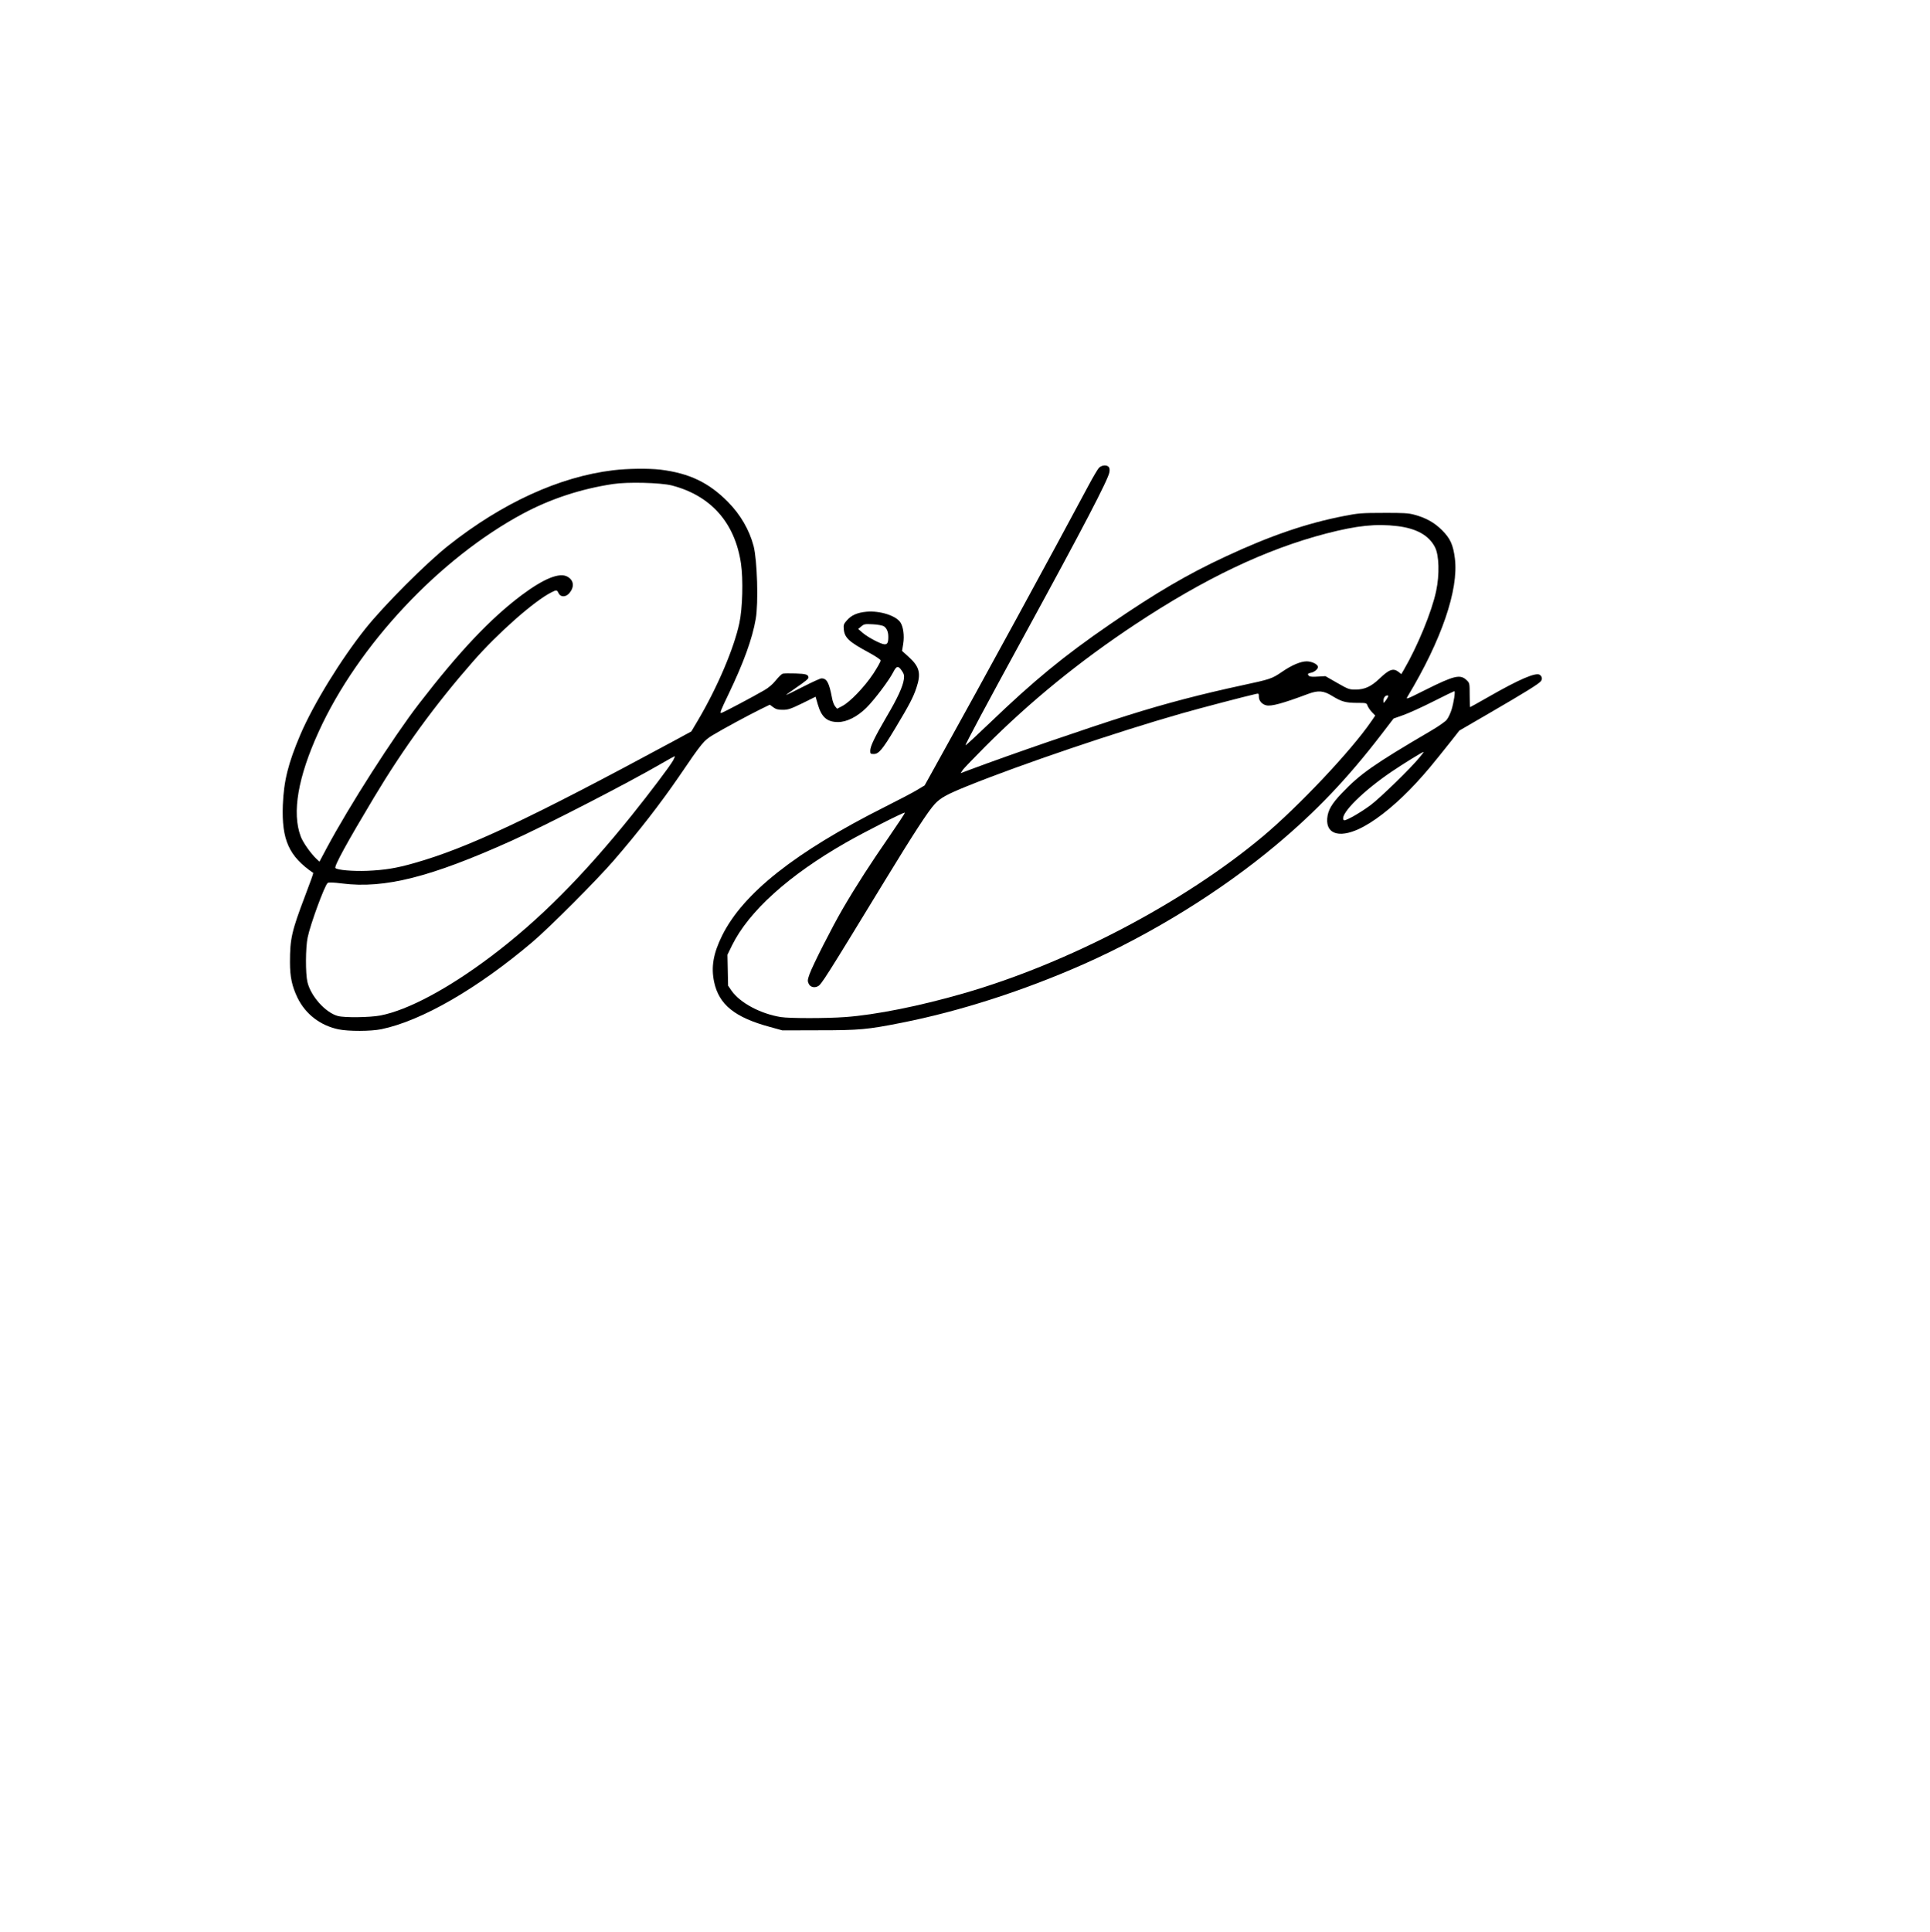 <?xml version="1.0" encoding="UTF-8" standalone="yes"?>
<svg version="1.0" xmlns="http://www.w3.org/2000/svg" width="1359pt" height="1360pt" viewBox="0 0 1812 1814" preserveAspectRatio="xMidYMid meet">
  <g transform="translate(0,1814) scale(0.1,-0.1)" fill="#000000" stroke="none">
    <path d="M10317 13746 c-12 -13 -58 -91 -101 -172 -322 -603 -1004 -1854
-1377 -2524 l-158 -285 -68 -41 c-37 -23 -176 -96 -308 -162 -841 -423 -1329
-810 -1526 -1207 -83 -168 -105 -295 -75 -436 46 -213 195 -333 525 -422 l116
-32 345 1 c381 0 453 7 772 70 548 108 1148 301 1713 551 640 284 1284 682
1800 1113 382 319 675 627 995 1043 l115 150 90 32 c50 17 177 75 282 128 106
54 196 97 199 97 11 0 -5 -104 -26 -173 -11 -36 -32 -80 -47 -97 -14 -17 -80
-63 -147 -102 -537 -315 -664 -404 -837 -586 -96 -100 -131 -161 -137 -237
-13 -157 133 -190 341 -77 147 79 327 229 496 412 99 108 135 151 331 397 l73
93 296 172 c317 184 448 265 469 291 17 20 12 46 -10 61 -38 24 -194 -43 -482
-208 -93 -53 -170 -96 -172 -96 -2 0 -4 51 -4 113 0 111 -1 114 -28 140 -61
58 -116 45 -394 -94 -178 -89 -180 -90 -160 -57 317 527 480 1001 443 1294
-16 128 -43 188 -120 265 -72 72 -152 117 -261 146 -54 15 -104 18 -290 17
-202 0 -239 -3 -365 -28 -353 -68 -696 -185 -1118 -382 -356 -165 -659 -343
-1086 -636 -435 -299 -712 -527 -1124 -922 -125 -120 -230 -217 -232 -214 -5
5 186 363 556 1040 550 1007 781 1450 795 1523 4 22 2 41 -6 50 -19 23 -68 18
-93 -9z m2803 -546 c181 -22 297 -87 354 -198 39 -75 44 -257 11 -412 -40
-191 -174 -517 -302 -737 l-25 -43 -25 20 c-50 39 -88 26 -180 -62 -79 -75
-138 -102 -223 -103 -62 0 -70 3 -175 63 l-110 63 -71 -4 c-46 -4 -76 -1 -83
6 -17 17 -13 24 19 30 35 7 72 41 64 60 -9 24 -61 47 -106 47 -57 -1 -139 -35
-233 -100 -94 -64 -108 -68 -372 -125 -385 -83 -715 -169 -1071 -281 -376
-118 -1109 -370 -1490 -513 l-83 -31 22 33 c13 17 107 115 209 217 426 427
889 803 1405 1145 654 433 1228 707 1800 856 287 74 466 93 665 69z m-613
-1594 c88 -54 126 -65 231 -66 92 0 93 0 103 -27 6 -16 24 -42 41 -60 l31 -32
-39 -57 c-190 -276 -682 -797 -1016 -1077 -746 -624 -1829 -1192 -2813 -1475
-409 -118 -822 -201 -1110 -222 -180 -13 -521 -13 -605 0 -191 31 -382 133
-462 247 l-33 48 -3 145 -3 145 44 90 c158 319 533 657 1065 961 180 103 549
290 557 283 3 -3 -65 -106 -150 -229 -169 -244 -307 -457 -434 -675 -98 -168
-280 -526 -311 -612 -19 -54 -20 -64 -8 -90 15 -32 53 -42 88 -23 32 17 74 83
630 995 268 439 406 651 467 716 53 57 113 90 303 167 507 205 1405 509 2015
683 176 50 599 161 698 183 25 6 27 4 27 -27 0 -37 29 -71 70 -80 47 -11 152
17 395 108 93 34 142 30 222 -19z m524 -13 c-5 -10 -16 -27 -25 -38 -15 -20
-15 -19 -16 6 0 27 16 49 37 49 10 0 11 -5 4 -17z m298 -565 c-77 -96 -372
-383 -461 -449 -48 -36 -124 -84 -168 -108 -70 -37 -81 -40 -87 -25 -23 59
187 267 452 447 106 72 292 187 303 187 2 0 -15 -24 -39 -52z"/>
    <path d="M5753 13724 c-503 -61 -1041 -307 -1548 -709 -209 -166 -602 -560
-774 -775 -231 -289 -489 -709 -612 -995 -116 -272 -157 -437 -166 -665 -12
-326 57 -480 286 -637 2 -2 -32 -98 -77 -215 -126 -332 -142 -402 -142 -623 0
-139 19 -225 70 -332 75 -155 214 -262 385 -298 95 -20 305 -19 403 1 378 78
905 382 1422 821 164 140 603 580 761 763 237 274 442 539 614 790 217 319
232 337 319 389 96 58 326 182 447 242 l86 42 32 -24 c26 -19 45 -24 90 -24
50 0 73 8 183 61 l125 62 21 -73 c35 -120 87 -165 190 -165 81 0 179 49 265
133 73 72 214 258 253 335 31 61 47 64 82 12 19 -28 23 -43 18 -78 -9 -68 -59
-177 -163 -353 -112 -192 -153 -277 -153 -319 0 -28 3 -30 34 -30 46 0 82 43
200 240 132 219 171 294 200 382 45 135 30 197 -73 290 l-62 56 11 67 c12 76
1 158 -26 200 -42 64 -192 112 -318 101 -87 -8 -142 -32 -185 -81 -30 -34 -33
-43 -29 -85 8 -79 49 -117 231 -215 61 -33 113 -67 115 -76 2 -9 -30 -65 -69
-125 -83 -125 -220 -267 -292 -304 l-48 -25 -19 23 c-10 12 -24 48 -29 80 -27
143 -49 182 -99 182 -11 0 -90 -36 -176 -80 -86 -44 -156 -78 -156 -76 0 2 40
31 89 65 91 62 121 87 121 99 -1 28 -23 35 -121 38 -57 2 -112 1 -121 -2 -10
-3 -39 -31 -64 -62 -30 -37 -69 -71 -112 -95 -111 -64 -375 -204 -399 -211
-19 -6 -10 17 64 171 144 300 226 525 258 712 26 148 14 549 -20 683 -40 152
-123 295 -240 414 -181 183 -363 270 -635 304 -112 13 -309 11 -447 -6z m552
-142 c368 -95 594 -349 651 -733 22 -150 15 -419 -15 -560 -51 -238 -207 -605
-391 -916 l-60 -101 -162 -88 c-1360 -734 -1941 -1007 -2443 -1149 -164 -47
-275 -65 -440 -72 -136 -5 -279 7 -298 26 -15 15 111 244 361 661 278 464 575
872 929 1276 230 264 575 569 735 650 53 27 55 27 72 -8 19 -37 67 -36 100 2
49 59 43 120 -16 154 -74 44 -221 -15 -433 -173 -294 -221 -585 -529 -963
-1019 -243 -315 -656 -961 -867 -1355 l-68 -128 -30 28 c-53 50 -126 154 -146
209 -84 222 -26 557 169 984 370 812 1136 1628 1920 2048 259 138 541 231 844
277 137 21 446 13 551 -13z m1992 -1322 c28 -18 43 -52 43 -100 0 -53 -8 -70
-35 -70 -32 0 -153 63 -204 106 l-44 38 29 24 c26 22 34 24 108 20 45 -2 91
-11 103 -18z m-1978 -1260 c-30 -54 -222 -308 -385 -511 -462 -575 -872 -987
-1324 -1328 -403 -304 -782 -506 -1040 -556 -101 -19 -337 -22 -400 -5 -116
31 -255 186 -286 319 -19 79 -18 323 2 418 26 126 159 488 188 512 9 7 50 6
137 -5 397 -50 829 59 1589 401 330 149 1103 547 1410 726 63 37 119 67 123
68 5 1 -2 -17 -14 -39z"/>
  </g>
</svg>